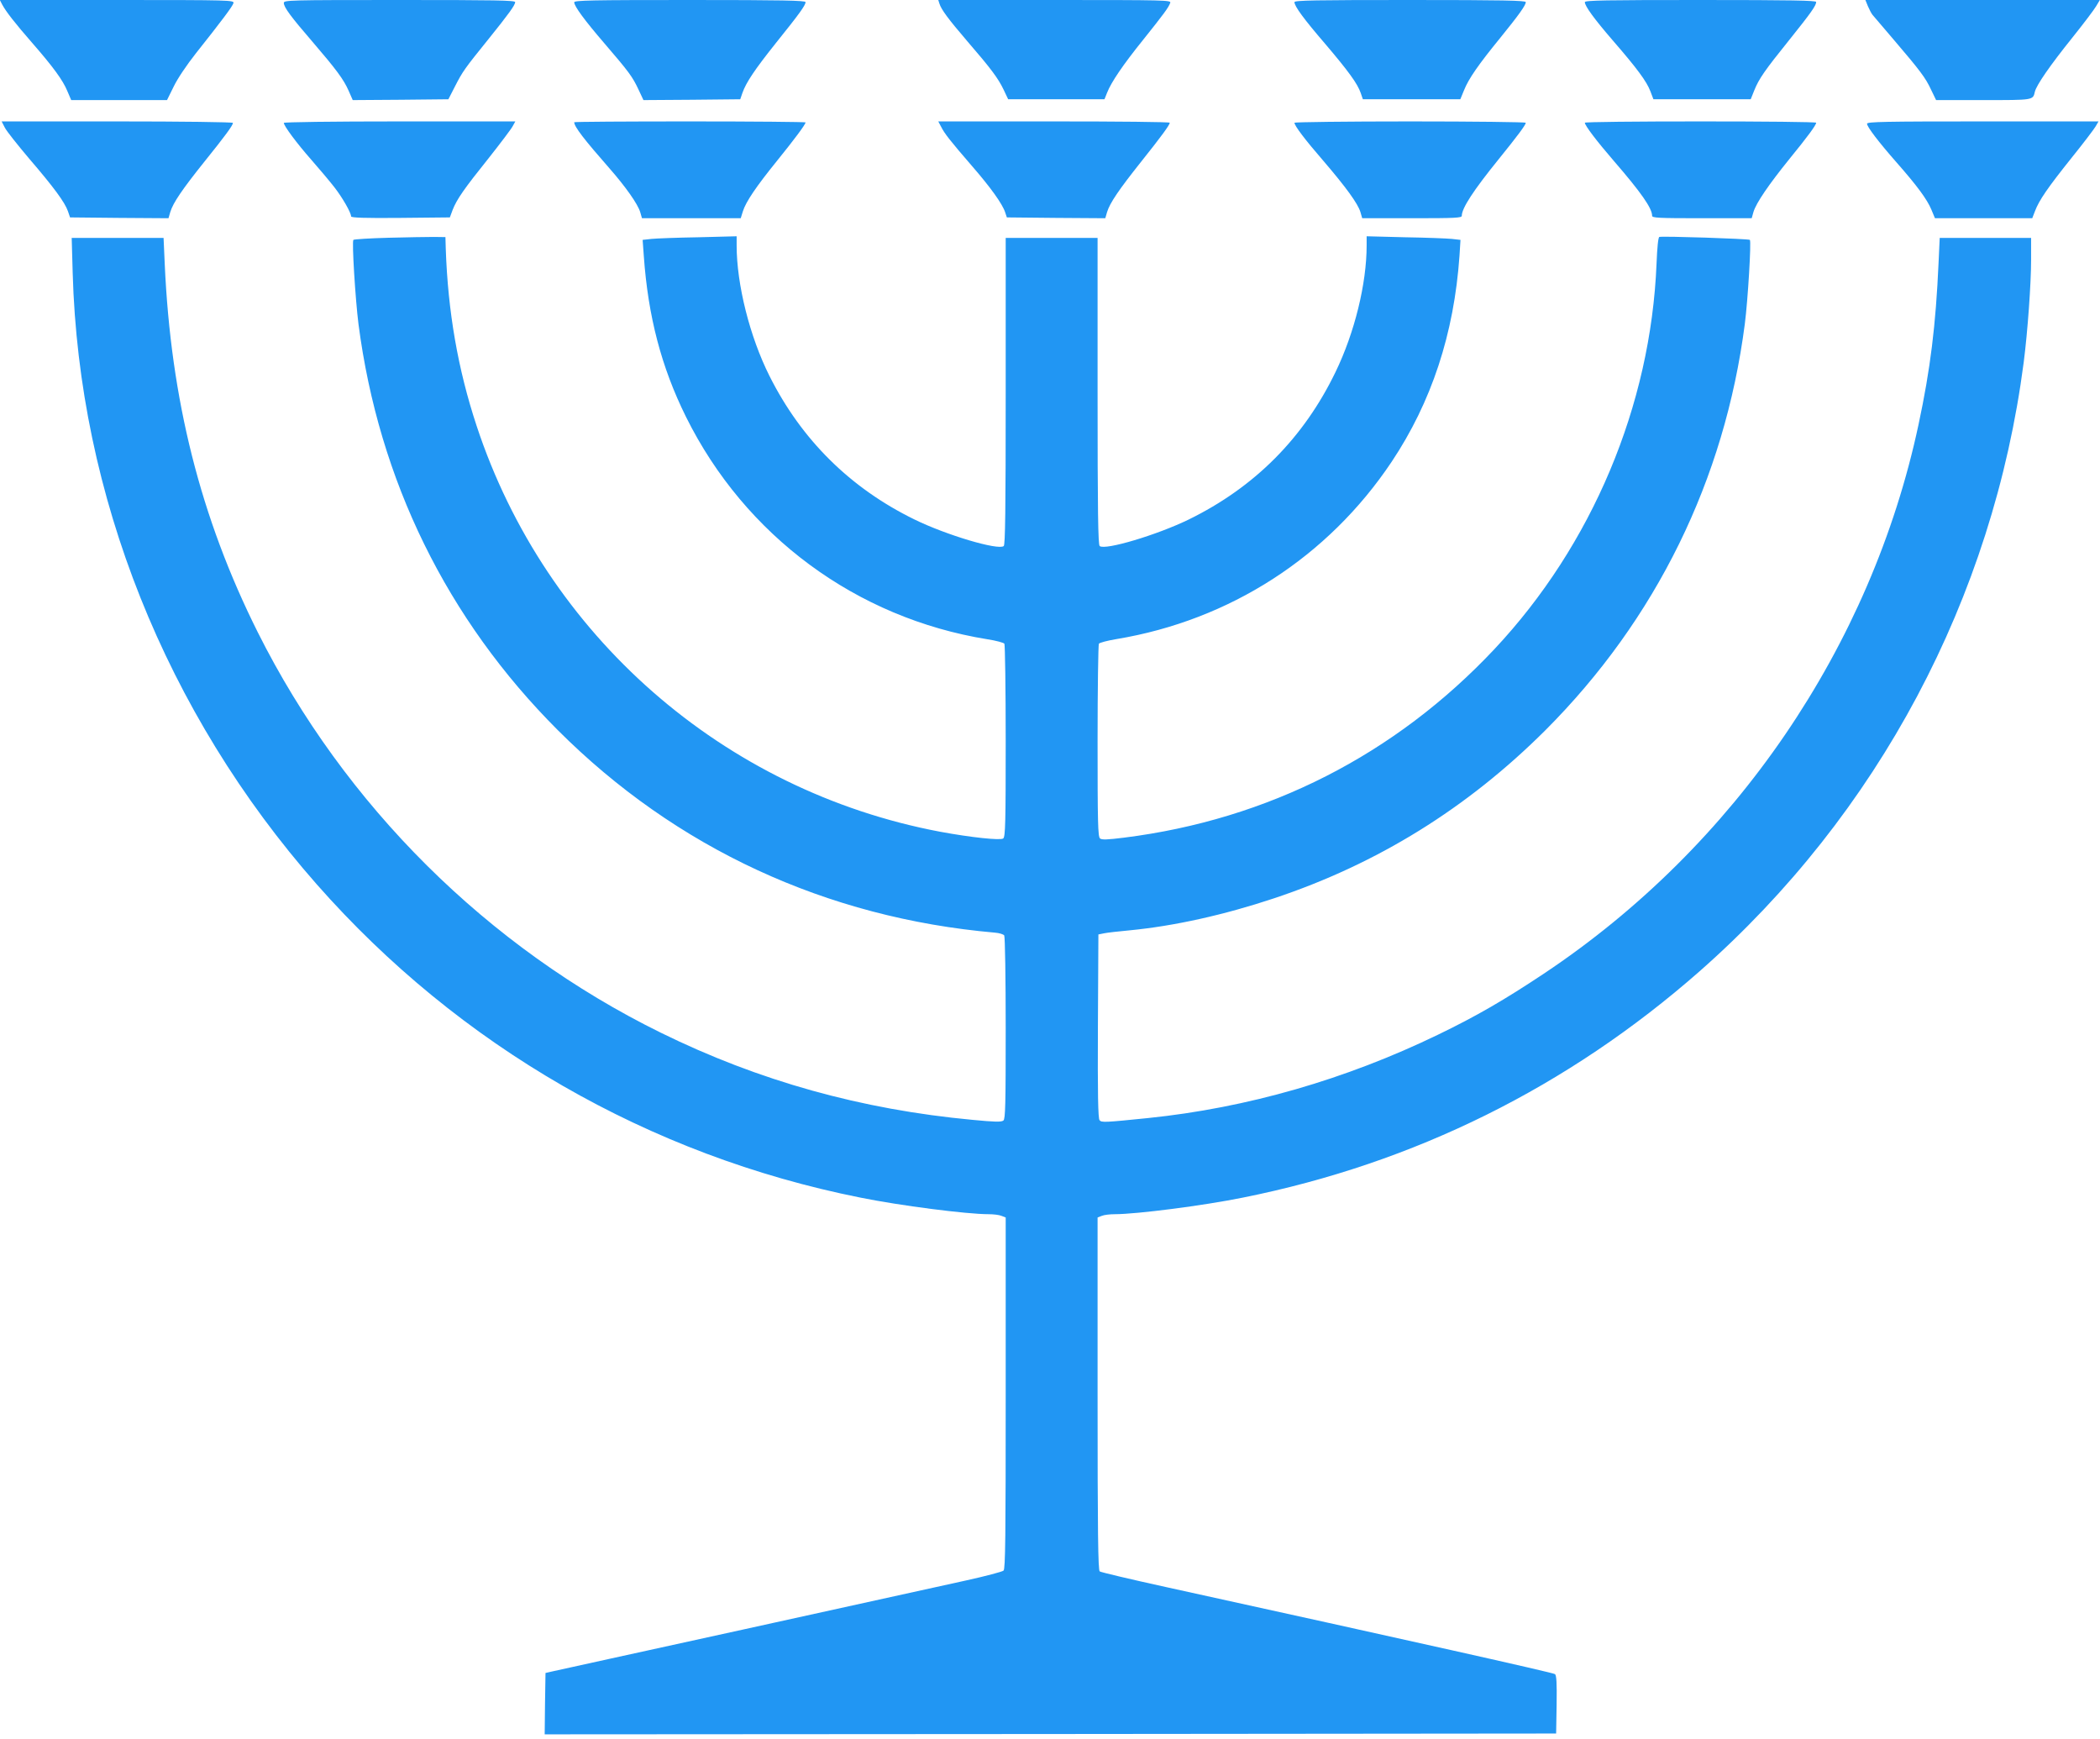 <?xml version="1.0" standalone="no"?>
<!DOCTYPE svg PUBLIC "-//W3C//DTD SVG 20010904//EN"
 "http://www.w3.org/TR/2001/REC-SVG-20010904/DTD/svg10.dtd">
<svg version="1.0" xmlns="http://www.w3.org/2000/svg"
 width="1280pt" height="1060pt" viewBox="0 0 1280 1060"
 preserveAspectRatio="xMidYMid meet">
<g transform="translate(0,1060) scale(0.1,-0.1)"
fill="#2196f3" stroke="none">
<path d="M14 10571 c22 -41 77 -112 181 -231 130 -149 188 -229 215 -294 l24
-56 292 0 292 0 41 83 c23 48 79 131 135 202 158 199 224 287 229 306 5 18
-18 19 -709 19 l-715 0 15 -29z"/>
<path d="M1730 10582 c0 -26 42 -83 175 -237 145 -169 189 -228 220 -298 l25
-57 292 2 291 3 41 80 c46 90 59 108 202 285 124 154 164 209 164 227 0 11
-120 13 -705 13 -679 0 -705 -1 -705 -18z"/>
<path d="M3500 10586 c0 -24 65 -112 183 -249 153 -178 172 -205 208 -281 l31
-66 295 2 295 3 13 38 c22 64 76 144 206 307 140 174 179 228 179 247 0 10
-142 13 -705 13 -598 0 -705 -2 -705 -14z"/>
<path d="M5726 10578 c11 -36 54 -94 168 -227 146 -169 190 -228 223 -297 l28
-59 294 0 293 0 16 40 c25 64 96 169 221 324 123 154 154 195 164 224 6 16
-32 17 -704 17 l-710 0 7 -22z"/>
<path d="M7890 10587 c0 -25 57 -103 188 -255 141 -166 196 -241 216 -299 l13
-38 297 0 297 0 23 56 c28 70 88 156 221 319 112 138 155 198 155 217 0 10
-142 13 -705 13 -573 0 -705 -2 -705 -13z"/>
<path d="M9660 10587 c0 -24 56 -101 169 -232 152 -175 207 -251 230 -310 l19
-50 296 0 297 0 22 55 c29 71 62 119 215 309 129 161 162 207 162 229 0 9
-148 12 -705 12 -573 0 -705 -2 -705 -13z"/>
<path d="M11385 10563 c9 -21 21 -44 28 -53 7 -8 65 -76 128 -150 163 -191
195 -233 229 -306 l31 -64 288 0 c308 0 302 -1 314 51 10 41 93 161 228 329
68 85 134 172 146 193 l22 37 -714 0 -715 0 15 -37z"/>
<path d="M29 9823 c10 -21 78 -106 149 -190 152 -177 217 -266 236 -320 l13
-38 300 -3 300 -2 11 38 c17 56 72 137 209 308 125 155 173 221 173 235 0 5
-317 9 -705 9 l-705 0 19 -37z"/>
<path d="M1730 9851 c0 -18 78 -123 166 -223 50 -57 114 -133 142 -169 49 -63
102 -155 102 -178 0 -8 84 -11 301 -9 l301 3 17 46 c25 64 70 129 221 317 71
90 137 177 145 193 l16 29 -706 0 c-410 0 -705 -4 -705 -9z"/>
<path d="M3500 9855 c0 -27 62 -107 214 -280 100 -114 173 -218 188 -267 l11
-38 301 0 301 0 13 42 c18 58 81 151 209 309 106 131 173 221 173 233 0 3
-317 6 -705 6 -388 0 -705 -2 -705 -5z"/>
<path d="M5736 9828 c21 -42 54 -84 187 -238 114 -131 188 -234 204 -285 l10
-30 300 -3 300 -2 11 38 c17 55 71 135 208 307 122 153 174 224 174 237 0 5
-317 8 -705 8 l-706 0 17 -32z"/>
<path d="M7890 9852 c0 -18 64 -103 176 -232 138 -161 210 -260 226 -312 l11
-38 304 0 c266 0 303 2 303 15 0 46 71 155 225 345 114 141 165 209 165 222 0
4 -317 8 -705 8 -388 0 -705 -4 -705 -8z"/>
<path d="M9660 9852 c0 -17 74 -114 176 -232 167 -193 234 -289 234 -335 0
-13 37 -15 303 -15 l304 0 11 39 c17 55 92 165 218 321 111 136 164 208 164
222 0 5 -317 8 -705 8 -388 0 -705 -3 -705 -8z"/>
<path d="M11380 9846 c0 -19 71 -112 180 -236 125 -142 186 -225 212 -287 l22
-53 296 0 297 0 17 44 c25 66 78 143 222 323 71 88 137 175 147 192 l18 31
-705 0 c-596 0 -706 -2 -706 -14z"/>
<path d="M2368 9151 c-113 -3 -210 -9 -214 -13 -10 -10 12 -362 31 -513 124
-953 540 -1800 1215 -2475 719 -719 1637 -1144 2664 -1234 27 -2 52 -10 57
-17 5 -8 9 -262 9 -565 0 -468 -2 -553 -14 -563 -12 -10 -53 -9 -188 4 -677
63 -1302 237 -1900 531 -1057 520 -1929 1387 -2457 2441 -349 698 -530 1417
-567 2246 l-7 157 -280 0 -280 0 6 -212 c38 -1356 567 -2682 1488 -3728 868
-985 2025 -1652 3314 -1909 242 -49 648 -101 781 -101 29 0 64 -4 78 -10 l26
-10 0 -1069 c0 -877 -2 -1072 -13 -1083 -8 -7 -110 -34 -228 -60 -118 -26
-727 -160 -1354 -298 -627 -137 -1156 -254 -1175 -258 l-35 -8 -3 -187 -2
-187 3082 2 3083 3 3 176 c2 133 -1 179 -10 186 -11 9 -888 205 -2373 531
-214 47 -396 90 -402 95 -10 7 -13 236 -13 1083 l0 1074 26 10 c14 6 49 10 78
10 133 0 539 52 781 101 1044 209 1982 674 2785 1380 1088 958 1788 2273 1975
3711 24 187 45 478 45 624 l0 134 -279 0 -278 0 -7 -152 c-17 -381 -50 -648
-122 -985 -289 -1355 -1119 -2571 -2284 -3347 -239 -159 -409 -258 -645 -372
-564 -273 -1164 -446 -1767 -508 -265 -27 -284 -28 -296 -13 -9 11 -12 158
-10 573 l3 559 35 7 c19 4 89 12 155 18 271 26 577 94 880 195 631 210 1179
550 1655 1025 674 675 1092 1526 1215 2475 19 148 40 503 31 513 -8 7 -533 24
-552 18 -7 -3 -13 -63 -17 -163 -35 -864 -393 -1715 -988 -2349 -605 -644
-1381 -1039 -2257 -1149 -104 -13 -136 -14 -147 -5 -13 11 -15 97 -15 594 0
319 4 586 8 593 4 6 52 19 107 28 691 115 1289 500 1677 1080 243 364 381 781
414 1257 l6 96 -53 6 c-30 3 -159 8 -286 10 l-233 6 0 -56 c0 -232 -73 -531
-190 -772 -194 -401 -492 -701 -894 -898 -193 -94 -510 -189 -543 -162 -10 8
-13 209 -13 944 l0 934 -280 0 -280 0 0 -934 c0 -735 -3 -936 -12 -944 -34
-27 -350 67 -544 162 -391 191 -689 486 -884 875 -120 239 -200 558 -200 795
l0 56 -232 -6 c-128 -2 -257 -7 -287 -10 l-54 -6 7 -96 c26 -370 107 -679 257
-982 360 -726 1039 -1227 1837 -1356 53 -8 100 -21 104 -27 4 -7 8 -274 8
-593 0 -497 -2 -583 -15 -594 -16 -13 -196 6 -385 41 -1321 249 -2404 1197
-2825 2474 -114 345 -175 696 -188 1080 l-2 70 -70 1 c-38 0 -163 -2 -277 -5z"/>
</g>
</svg>
